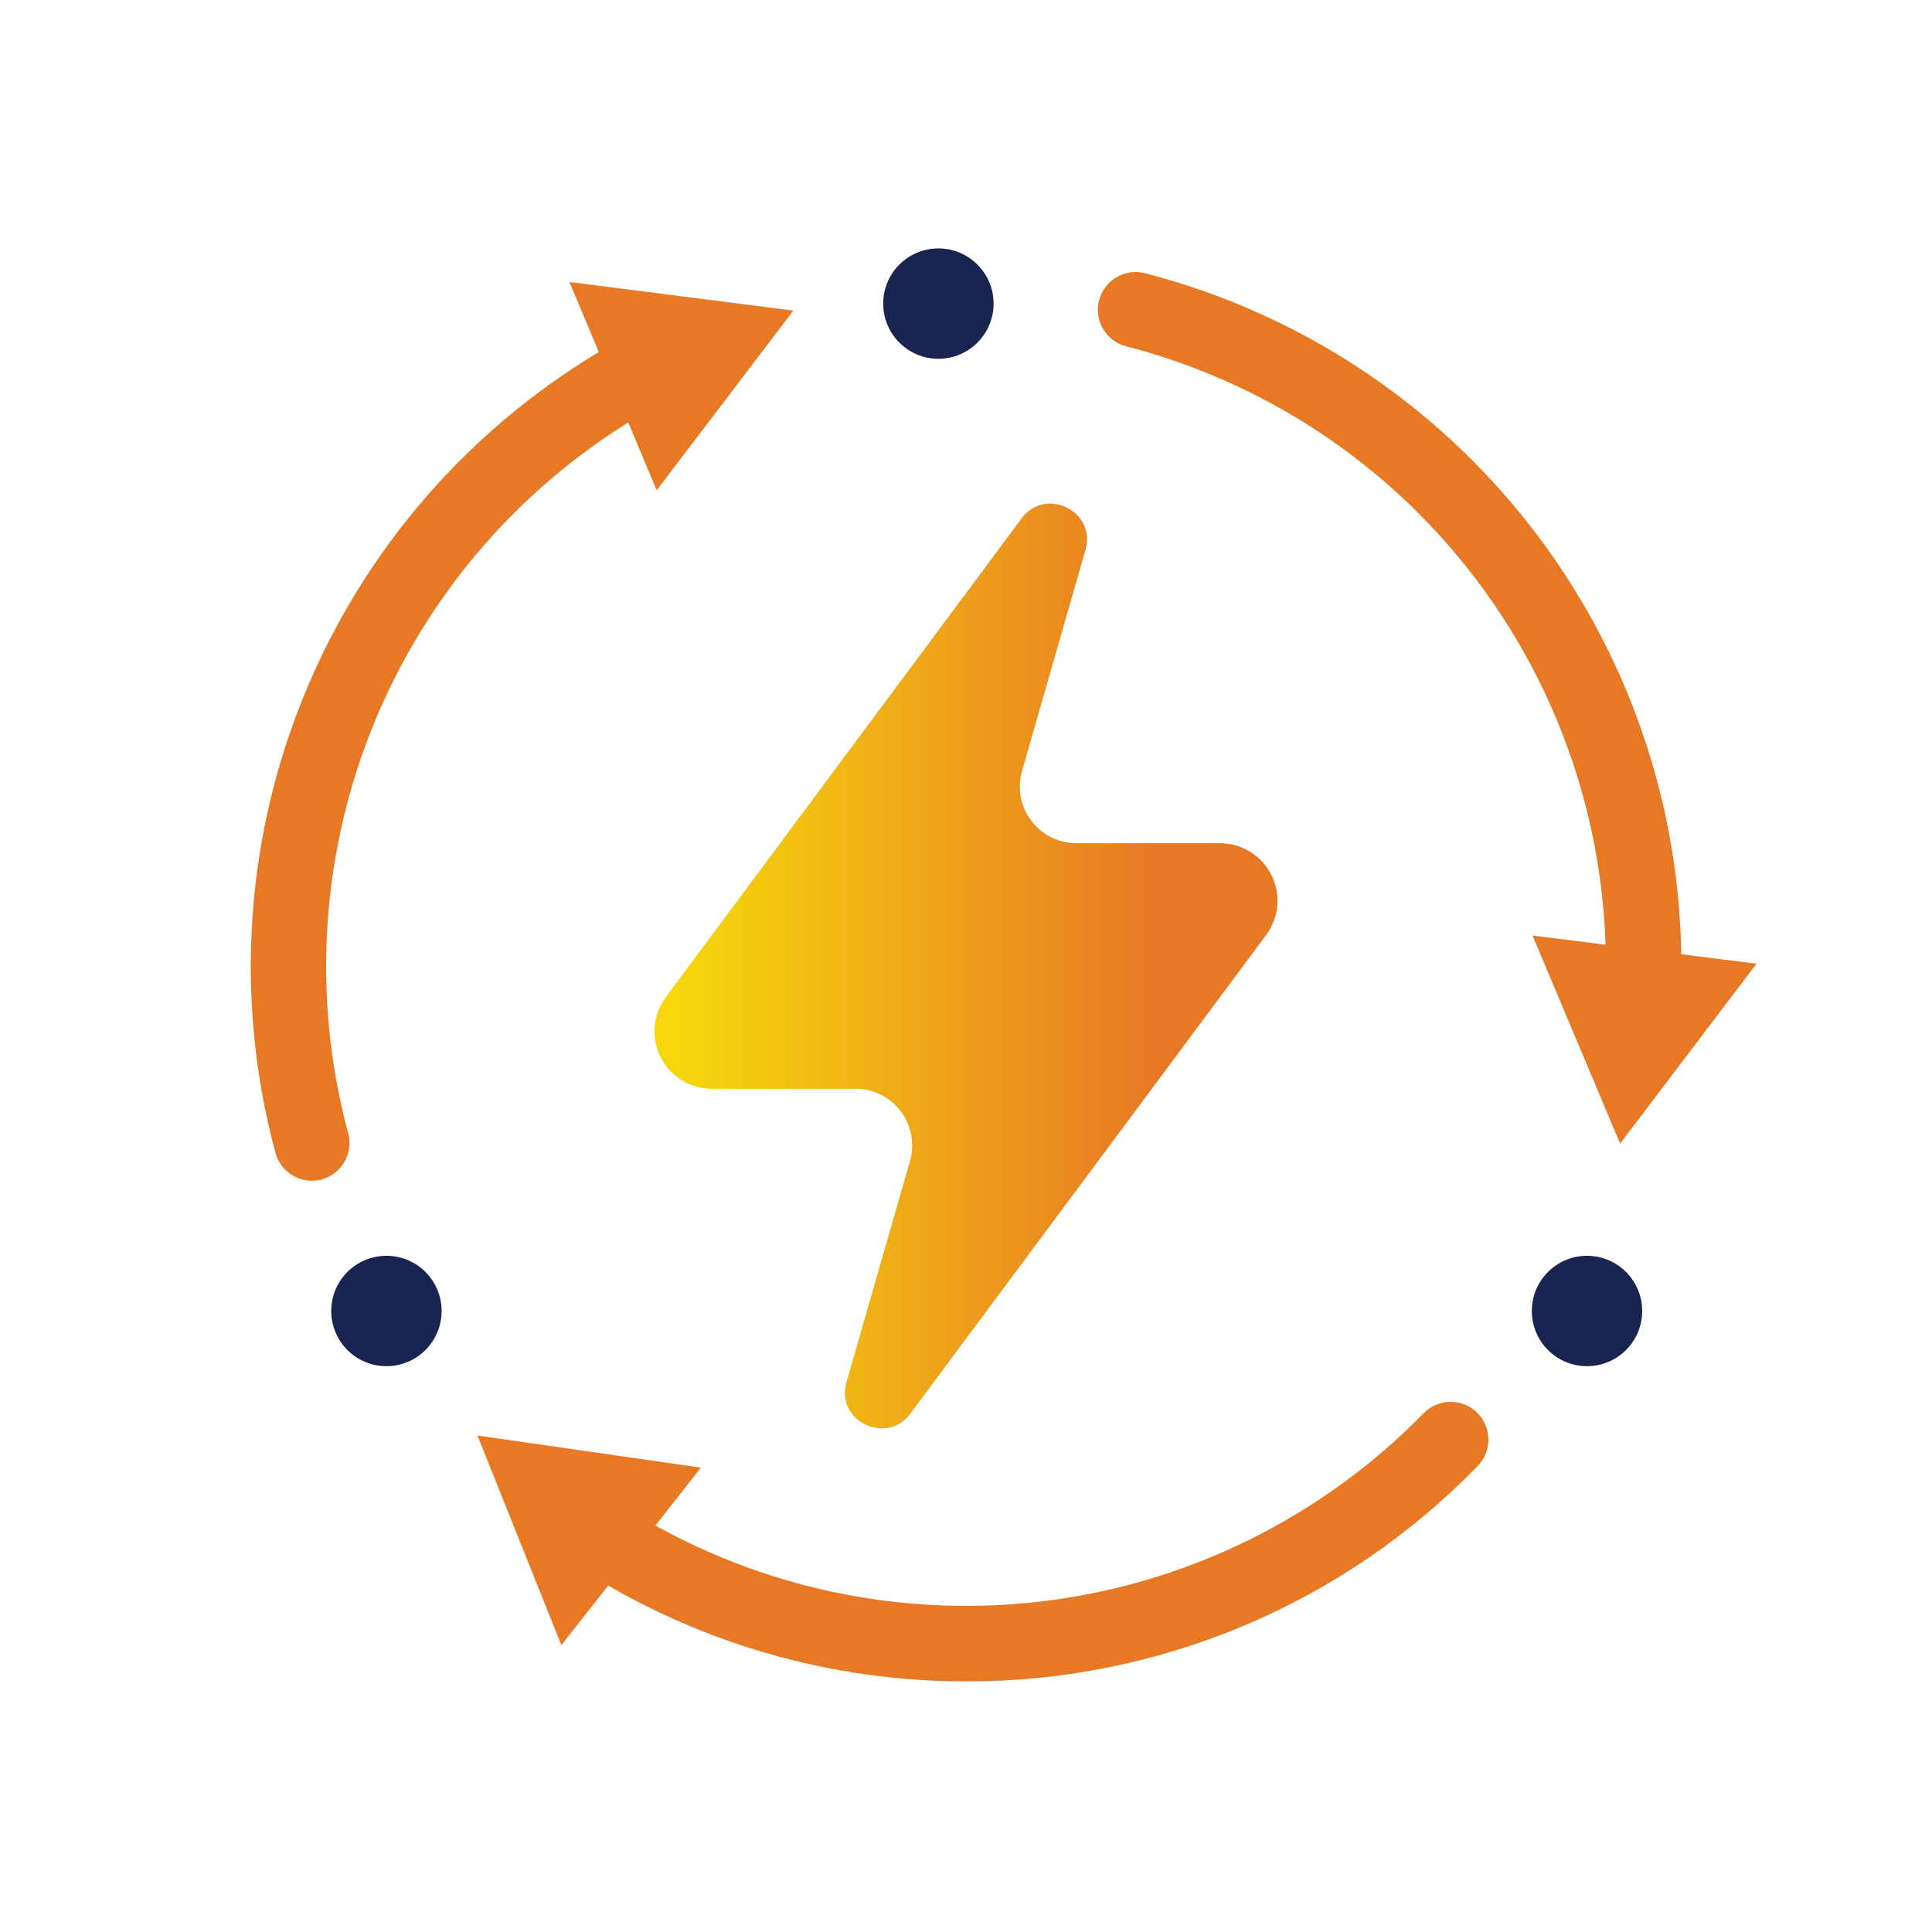 <svg width="90" height="90" viewBox="0 0 90 90" fill="none" xmlns="http://www.w3.org/2000/svg">
<path d="M14.521 55.002C14.136 55.001 13.762 54.872 13.457 54.638C13.152 54.403 12.932 54.075 12.831 53.703C10.881 46.465 11.424 38.782 14.373 31.891C17.323 24.999 22.506 19.302 29.089 15.717C29.498 15.506 29.974 15.464 30.414 15.6C30.854 15.735 31.223 16.038 31.441 16.443C31.66 16.848 31.712 17.323 31.584 17.765C31.457 18.207 31.162 18.582 30.761 18.809C24.873 22.016 20.237 27.113 17.599 33.277C14.961 39.441 14.475 46.313 16.219 52.787C16.34 53.236 16.279 53.715 16.049 54.119C15.818 54.523 15.437 54.819 14.988 54.942C14.836 54.983 14.678 55.003 14.521 55.002Z" fill="#E87924"/>
<path d="M30.591 22.837L36.958 14.468L26.527 13.136L30.591 22.837Z" fill="#E87924"/>
<path d="M45 78.325C38.681 78.331 32.492 76.536 27.158 73.15C26.963 73.026 26.794 72.865 26.662 72.676C26.529 72.487 26.434 72.274 26.384 72.049C26.334 71.823 26.328 71.59 26.368 71.363C26.408 71.135 26.492 70.918 26.616 70.723C26.739 70.528 26.9 70.359 27.089 70.227C27.278 70.094 27.491 70 27.717 69.949C27.942 69.899 28.175 69.893 28.402 69.933C28.63 69.973 28.847 70.057 29.042 70.181C34.813 73.837 41.665 75.4 48.451 74.608C55.237 73.817 61.545 70.718 66.32 65.832C66.482 65.667 66.674 65.535 66.887 65.445C67.099 65.354 67.327 65.306 67.558 65.304C67.789 65.301 68.019 65.344 68.233 65.43C68.447 65.516 68.642 65.644 68.807 65.805C68.972 65.967 69.104 66.16 69.195 66.372C69.285 66.585 69.333 66.813 69.336 67.044C69.338 67.275 69.295 67.504 69.209 67.718C69.123 67.933 68.995 68.128 68.834 68.293C65.739 71.48 62.033 74.011 57.938 75.735C53.843 77.458 49.443 78.339 45 78.325Z" fill="#E87924"/>
<path d="M32.65 68.368L22.242 66.872L26.15 76.637L32.65 68.368Z" fill="#E87924"/>
<path d="M76.558 47.538H76.513C76.048 47.527 75.605 47.331 75.283 46.994C74.962 46.657 74.787 46.206 74.798 45.74C74.805 45.494 74.808 45.248 74.808 45.002C74.813 38.393 72.62 31.97 68.575 26.744C64.529 21.517 58.861 17.785 52.461 16.133C52.01 16.017 51.623 15.725 51.386 15.324C51.149 14.922 51.082 14.443 51.198 13.991C51.315 13.54 51.606 13.153 52.008 12.916C52.409 12.679 52.889 12.612 53.34 12.728C60.494 14.575 66.831 18.747 71.354 24.589C75.877 30.431 78.329 37.611 78.324 45C78.324 45.274 78.324 45.548 78.314 45.821C78.303 46.28 78.113 46.716 77.785 47.037C77.457 47.358 77.016 47.538 76.558 47.538Z" fill="#E87924"/>
<path d="M71.391 43.58L75.471 53.272L81.825 44.893L71.391 43.58Z" fill="#E87924"/>
<path d="M56.835 39.28H50.139C49.732 39.279 49.33 39.184 48.965 39.002C48.601 38.82 48.283 38.556 48.038 38.23C47.793 37.905 47.626 37.527 47.552 37.126C47.477 36.725 47.496 36.313 47.608 35.921L50.566 25.62C51.085 23.817 48.71 22.642 47.59 24.149L31.016 46.447C30.72 46.845 30.541 47.318 30.498 47.812C30.455 48.306 30.551 48.802 30.773 49.245C30.996 49.688 31.338 50.061 31.76 50.321C32.182 50.582 32.668 50.72 33.164 50.72H39.86C40.267 50.721 40.669 50.816 41.034 50.998C41.398 51.18 41.716 51.444 41.961 51.77C42.206 52.095 42.373 52.473 42.447 52.874C42.522 53.275 42.503 53.687 42.391 54.079L39.432 64.38C38.905 66.183 41.289 67.358 42.408 65.851L58.983 43.553C59.279 43.155 59.458 42.683 59.501 42.188C59.544 41.694 59.448 41.198 59.225 40.755C59.003 40.312 58.661 39.939 58.239 39.679C57.817 39.418 57.331 39.28 56.835 39.28Z" fill="url(#paint0_linear)"/>
<ellipse cx="43.714" cy="14.143" rx="2.571" ry="2.571" fill="#192550"/>
<circle cx="73.929" cy="61.071" r="2.571" fill="#192550"/>
<ellipse cx="18.001" cy="61.071" rx="2.571" ry="2.571" fill="#192550"/>
<defs>
<linearGradient id="paint0_linear" x1="31.63" y1="45.179" x2="53.767" y2="45.179" gradientUnits="userSpaceOnUse">
<stop stop-color="#F5D70C"/>
<stop offset="1" stop-color="#E87924"/>
</linearGradient>
</defs>
</svg>
